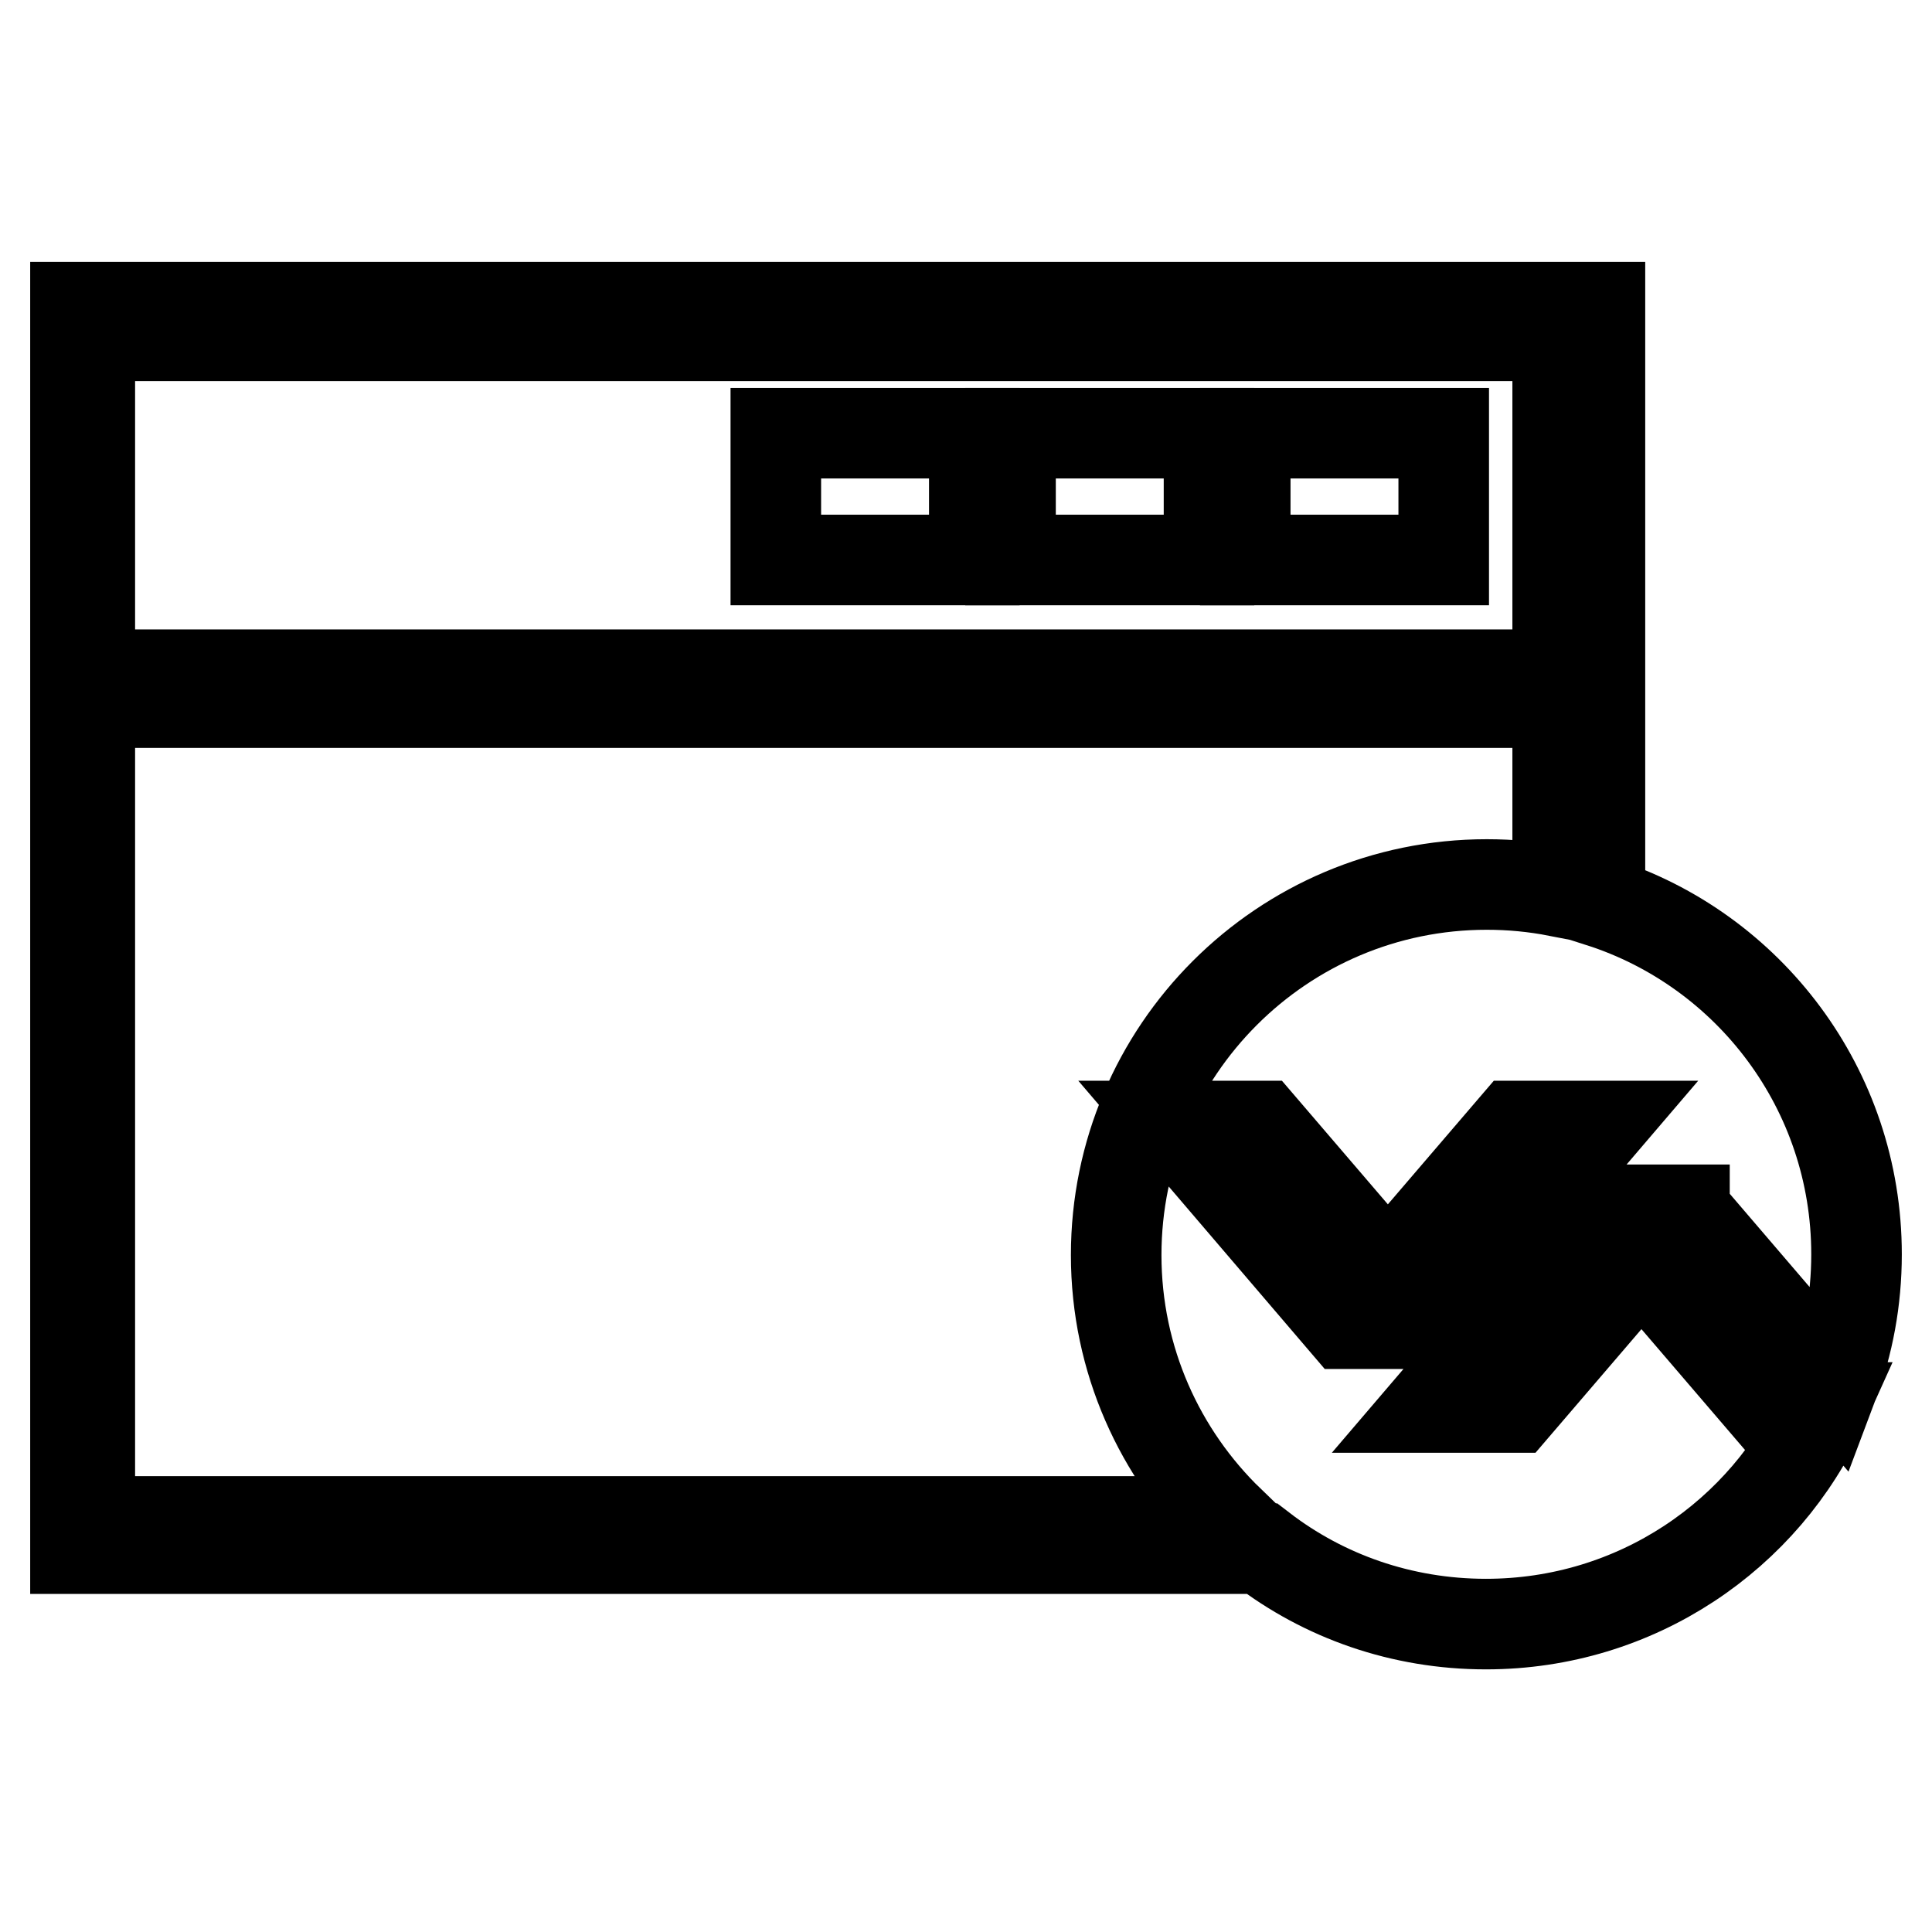<?xml version="1.0" encoding="utf-8"?>
<!-- Svg Vector Icons : http://www.onlinewebfonts.com/icon -->
<!DOCTYPE svg PUBLIC "-//W3C//DTD SVG 1.1//EN" "http://www.w3.org/Graphics/SVG/1.1/DTD/svg11.dtd">
<svg version="1.1" xmlns="http://www.w3.org/2000/svg" xmlns:xlink="http://www.w3.org/1999/xlink" x="0px" y="0px" viewBox="0 0 256 256" enable-background="new 0 0 256 256" xml:space="preserve">
<g><g><path stroke-width="12" fill-opacity="0" stroke="#000000"  d="M165,57.4h26.3v16.8H165V57.4z"/><path stroke-width="12" fill-opacity="0" stroke="#000000"  d="M133.9,57.4h26.3v16.8h-26.3V57.4z"/><path stroke-width="12" fill-opacity="0" stroke="#000000"  d="M102.8,57.4h26.3v16.8h-26.3V57.4L102.8,57.4z"/><path stroke-width="12" fill-opacity="0" stroke="#000000"  d="M223.2,160.4l19.7,23c2-5.3,3.1-11.1,3.1-17.2c0-21.9-14.3-40.4-34-46.7V93.1v-3.7V40.7H10v48.6v3.7v112.2h157.2c8.2,6.3,18.5,10,29.7,10c19.9,0,37-11.8,44.6-28.7h-7.2l-16.8-19.6l-16.8,19.6h-11.2l22.4-26.2H223.2z M11.9,44.5h194.5v44.9H11.9V44.5z M11.9,201.5V93.1h194.5v25c-3.1-0.6-6.2-0.9-9.4-0.9c-27.1,0-49.1,22-49.1,49.1c0,13.9,5.8,26.4,15,35.3H11.9L11.9,201.5z M178.3,175.4l-22.4-26.2h11.2l16.8,19.6l16.8-19.6H212l-22.4,26.2H178.3z"/></g></g>
</svg>